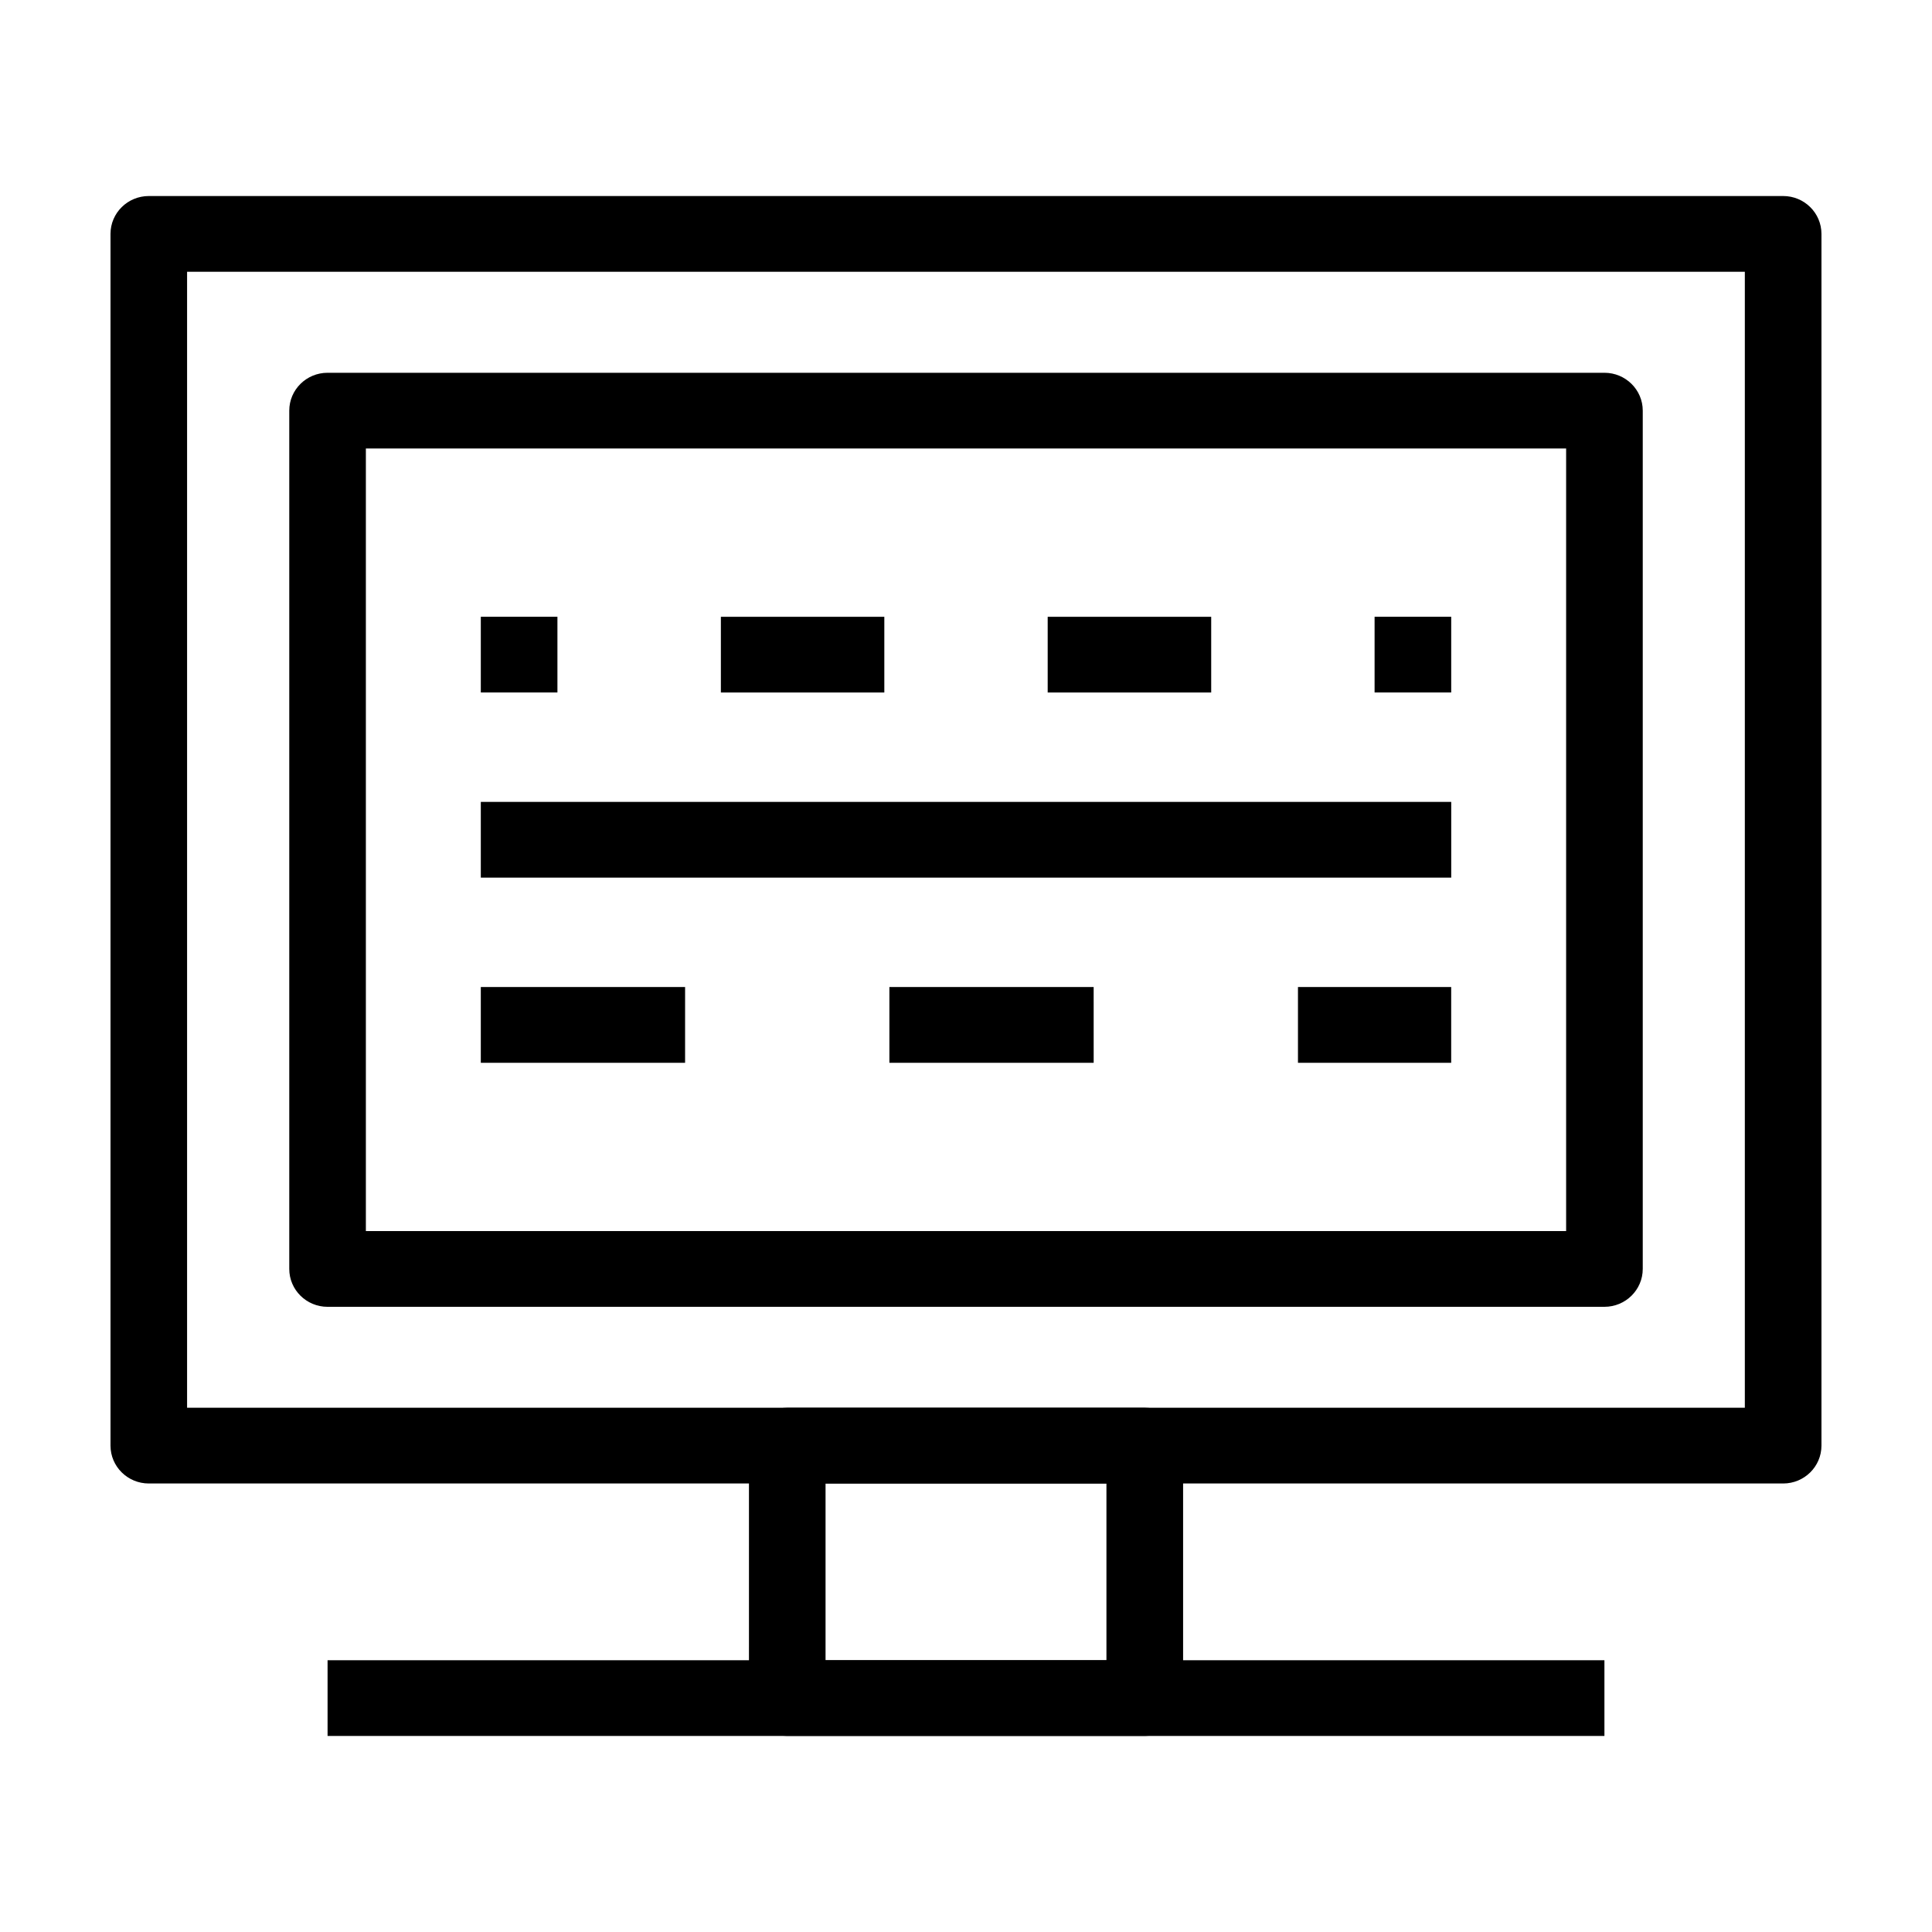 <?xml version="1.0" encoding="UTF-8"?>
<!-- Uploaded to: SVG Repo, www.svgrepo.com, Generator: SVG Repo Mixer Tools -->
<svg fill="#000000" width="800px" height="800px" version="1.1" viewBox="144 144 512 512" xmlns="http://www.w3.org/2000/svg">
 <g>
  <path d="m616.56 537.14h-433.12c-5.613 0-10.156-4.492-10.156-10.039v-321.12c0-5.535 4.543-10.031 10.156-10.031h433.12c5.606 0 10.145 4.496 10.145 10.031v321.12c0 5.547-4.539 10.039-10.148 10.039zm-422.98-20.074h412.82v-301.05h-412.82z"/>
  <path d="m569.19 490.32h-338.38c-5.602 0-10.152-4.492-10.152-10.039v-227.46c0-5.535 4.543-10.031 10.152-10.031h338.38c5.602 0 10.156 4.5 10.156 10.031v227.45c0 5.555-4.555 10.047-10.156 10.047zm-328.23-20.078h318.08v-207.39h-318.08z"/>
  <path d="m447.37 604.04h-94.738c-5.602 0-10.152-4.5-10.152-10.031l0.004-66.906c0-5.543 4.543-10.035 10.152-10.035h94.742c5.606 0 10.156 4.5 10.156 10.035v66.902c-0.008 5.535-4.551 10.035-10.164 10.035zm-84.59-20.066h74.438v-46.828l-74.438-0.004z"/>
  <path d="m230.81 583.98h338.38v20.066h-338.38z"/>
  <path d="m271.42 307.45h20.305v20.062h-20.305z"/>
  <path d="m464.98 327.52h-43.332v-20.062h43.332zm-86.625 0h-43.316v-20.062h43.316z"/>
  <path d="m508.28 307.45h20.305v20.062h-20.305z"/>
  <path d="m271.42 356.51h257.17v20.07h-257.17z"/>
  <path d="m528.58 425.65h-40.605v-20.078h40.605zm-94.746 0h-54.137v-20.078h54.133zm-108.28 0h-54.137v-20.078h54.141z"/>
 </g>
</svg>